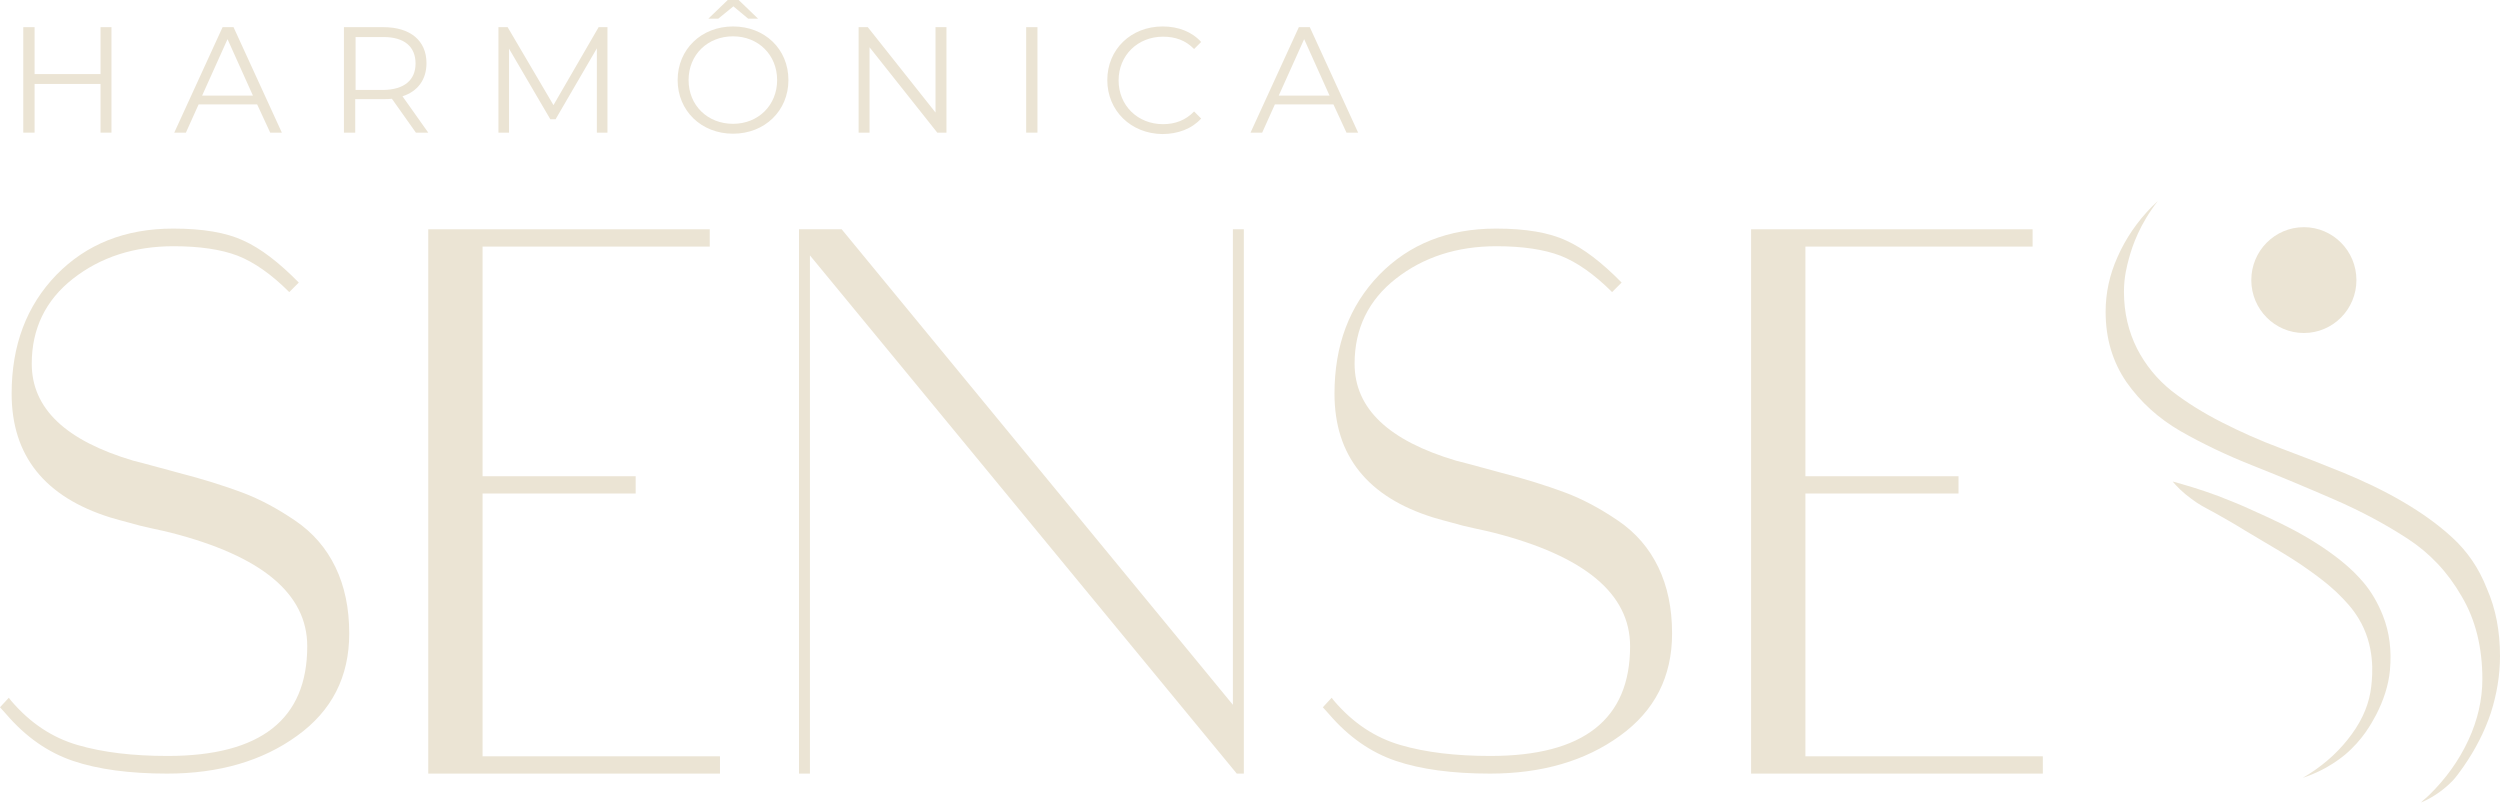 <svg xmlns="http://www.w3.org/2000/svg" width="177" height="57" viewBox="0 0 177 57" fill="none"><path d="M11.838 54.771C9.166 54.771 6.943 54.471 5.17 53.872C3.397 53.272 1.823 52.173 0.45 50.575L0 50.075L0.624 49.401L0.799 49.626C2.148 51.199 3.696 52.223 5.495 52.748C7.293 53.272 9.416 53.522 11.863 53.522C18.457 53.522 21.753 50.925 21.753 45.755C21.753 42.033 18.532 39.361 12.088 37.713C11.788 37.638 11.364 37.538 10.764 37.413C10.19 37.288 9.665 37.163 9.166 37.013C8.691 36.889 8.242 36.764 7.817 36.639C3.172 35.19 0.824 32.268 0.824 27.872C0.824 24.451 1.873 21.654 3.996 19.456C6.119 17.283 8.866 16.184 12.263 16.184C14.336 16.184 16.009 16.459 17.233 17.033C18.457 17.583 19.756 18.582 21.154 20.005L20.48 20.68C19.206 19.406 17.982 18.557 16.833 18.107C15.659 17.658 14.136 17.433 12.288 17.433C9.491 17.433 7.118 18.207 5.17 19.73C3.222 21.254 2.248 23.277 2.248 25.75C2.248 28.921 4.645 31.194 9.441 32.618C9.84 32.718 10.415 32.867 11.139 33.067C11.863 33.267 12.363 33.392 12.613 33.467C14.361 33.916 15.859 34.391 17.133 34.865C18.407 35.34 19.656 36.014 20.904 36.864C22.153 37.713 23.102 38.812 23.752 40.16C24.401 41.509 24.726 43.057 24.726 44.856C24.726 47.903 23.502 50.325 21.029 52.099C18.582 53.872 15.51 54.771 11.838 54.771Z" fill="#EBE4D4"></path><path d="M34.166 53.547H50.975V54.771H30.32V16.234H50.25V17.458H34.166V33.717H45.005V34.941H34.166V53.547Z" fill="#EBE4D4"></path><path d="M87.289 16.234H88.063V54.771H87.563L57.343 18.082V54.771H56.569V16.234H59.591L87.289 49.901V16.234Z" fill="#EBE4D4"></path><path d="M105.496 54.771C102.823 54.771 100.601 54.471 98.827 53.872C97.054 53.272 95.481 52.173 94.107 50.575L93.657 50.075L94.282 49.401L94.457 49.626C95.805 51.199 97.354 52.223 99.152 52.748C100.95 53.272 103.073 53.522 105.521 53.522C112.114 53.522 115.411 50.925 115.411 45.755C115.411 42.033 112.189 39.361 105.745 37.713C105.446 37.638 105.021 37.538 104.422 37.413C103.847 37.288 103.323 37.163 102.823 37.013C102.349 36.889 101.899 36.764 101.475 36.639C96.829 35.19 94.482 32.268 94.482 27.872C94.482 24.451 95.531 21.654 97.653 19.456C99.776 17.283 102.524 16.184 105.92 16.184C107.993 16.184 109.667 16.459 110.89 17.033C112.114 17.583 113.413 18.582 114.811 20.005L114.137 20.68C112.863 19.406 111.64 18.557 110.491 18.107C109.317 17.658 107.793 17.433 105.945 17.433C103.148 17.433 100.775 18.207 98.827 19.73C96.879 21.254 95.905 23.277 95.905 25.75C95.905 28.921 98.303 31.194 103.098 32.618C103.498 32.718 104.072 32.867 104.796 33.067C105.521 33.267 106.02 33.392 106.27 33.467C108.018 33.916 109.517 34.391 110.79 34.865C112.064 35.34 113.313 36.014 114.562 36.864C115.811 37.713 116.76 38.812 117.409 40.16C118.058 41.509 118.383 43.057 118.383 44.856C118.383 47.903 117.159 50.325 114.687 52.099C112.239 53.872 109.167 54.771 105.496 54.771Z" fill="#EBE4D4"></path><path d="M127.824 53.547H144.632V54.771H123.977V16.234H143.908V17.458H127.824V33.717H138.663V34.941H127.824V53.547Z" fill="#EBE4D4"></path><path d="M173.653 38.087C172.629 37.138 171.431 36.289 170.107 35.515C168.783 34.741 167.36 34.066 165.911 33.467C164.437 32.867 162.964 32.293 161.49 31.744C160.017 31.194 158.618 30.57 157.295 29.895C155.971 29.221 154.772 28.472 153.748 27.673C152.724 26.849 151.9 25.849 151.3 24.676C150.701 23.477 150.376 22.153 150.376 20.655C150.376 19.581 150.601 18.781 150.726 18.307C150.976 17.383 151.5 15.859 152.774 14.236C152.624 14.361 152.499 14.511 152.349 14.636C151.3 15.71 150.501 16.883 149.927 18.182C149.352 19.456 149.078 20.755 149.078 22.078C149.078 23.976 149.577 25.625 150.551 27.048C151.55 28.472 152.824 29.621 154.372 30.52C155.946 31.419 157.669 32.243 159.567 32.992C161.465 33.742 163.364 34.541 165.262 35.365C167.16 36.189 168.883 37.113 170.456 38.137C172.03 39.161 173.304 40.51 174.278 42.208C175.277 43.882 175.751 45.855 175.751 48.078C175.751 49.526 175.427 50.975 174.752 52.423C174.078 53.872 173.154 55.145 171.98 56.294C171.855 56.419 171.705 56.544 171.555 56.669C171.505 56.719 171.456 56.769 171.406 56.819C172.005 56.569 172.854 56.094 173.653 55.27C173.903 54.996 174.103 54.721 174.403 54.296C175.252 53.072 175.901 51.824 176.351 50.475C176.775 49.151 177 47.803 177 46.454C177 44.681 176.7 43.107 176.076 41.684C175.502 40.21 174.677 39.036 173.653 38.087Z" fill="#EBE4D4"></path><path d="M168.708 43.582C168.359 42.708 167.909 41.909 167.31 41.209C167.16 41.034 166.96 40.81 166.66 40.51C165.886 39.761 164.887 38.986 163.438 38.112C162.04 37.288 160.941 36.789 159.442 36.114C158.743 35.79 158.019 35.49 157.045 35.115C155.771 34.641 154.647 34.316 153.823 34.091C154.098 34.416 154.522 34.865 155.147 35.315C155.671 35.715 156.071 35.914 156.77 36.289C157.295 36.589 158.069 37.013 158.993 37.588C160.816 38.687 162.065 39.361 163.463 40.36C164.812 41.309 165.411 41.909 165.611 42.108C165.986 42.483 166.535 43.032 166.985 43.782C168.159 45.705 167.984 47.728 167.884 48.602C167.759 49.751 167.31 50.875 166.51 51.974C165.736 53.047 164.737 53.997 163.488 54.796C163.339 54.896 163.189 54.971 163.039 55.071C163.788 54.821 164.912 54.346 166.011 53.447C167.285 52.373 167.884 51.249 168.234 50.6C168.758 49.576 169.108 48.527 169.208 47.453C169.333 46.054 169.183 44.781 168.708 43.582Z" fill="#EBE4D4"></path><path d="M163.114 23.577C165.169 23.577 166.835 21.899 166.835 19.83C166.835 17.761 165.169 16.084 163.114 16.084C161.058 16.084 159.392 17.761 159.392 19.83C159.392 21.899 161.058 23.577 163.114 23.577Z" fill="#EBE4D4"></path><path d="M7.892 1.923V9.391H7.118V5.944H2.448V9.391H1.648V1.923H2.448V5.245H7.118V1.923H7.892Z" fill="#EBE4D4"></path><path d="M18.207 7.393H14.061L13.162 9.391H12.338L15.759 1.923H16.534L19.955 9.391H19.131L18.207 7.393ZM17.907 6.768L16.109 2.772L14.311 6.768H17.907Z" fill="#EBE4D4"></path><path d="M29.446 9.391L27.747 6.993C27.548 7.018 27.373 7.018 27.148 7.018H25.15V9.391H24.351V1.923H27.148C29.046 1.923 30.195 2.872 30.195 4.471C30.195 5.644 29.571 6.469 28.497 6.818L30.32 9.391H29.446ZM29.421 4.496C29.421 3.297 28.622 2.622 27.148 2.622H25.175V6.369H27.148C28.622 6.344 29.421 5.669 29.421 4.496Z" fill="#EBE4D4"></path><path d="M43.008 1.923V9.391H42.258V3.422L39.336 8.442H38.962L36.039 3.447V9.391H35.29V1.923H35.94L39.186 7.443L42.383 1.923H43.008Z" fill="#EBE4D4"></path><path d="M55.82 5.669C55.82 7.842 54.146 9.466 51.899 9.466C49.651 9.466 47.977 7.842 47.977 5.669C47.977 3.497 49.651 1.873 51.899 1.873C54.146 1.873 55.82 3.472 55.82 5.669ZM55.021 5.669C55.021 3.896 53.697 2.572 51.899 2.572C50.1 2.572 48.752 3.871 48.752 5.669C48.752 7.468 50.1 8.766 51.899 8.766C53.697 8.766 55.021 7.443 55.021 5.669ZM50.85 1.324H50.15L51.524 0H52.298L53.672 1.324H52.973L51.924 0.45L50.85 1.324Z" fill="#EBE4D4"></path><path d="M67.009 1.923V9.391H66.359L61.564 3.347V9.391H60.79V1.923H61.439L66.234 7.967V1.923H67.009Z" fill="#EBE4D4"></path><path d="M72.653 1.923H73.452V9.391H72.653V1.923Z" fill="#EBE4D4"></path><path d="M78.397 5.669C78.397 3.497 80.071 1.873 82.319 1.873C83.418 1.873 84.391 2.248 85.041 2.972L84.541 3.472C83.942 2.847 83.193 2.597 82.344 2.597C80.545 2.597 79.197 3.921 79.197 5.694C79.197 7.468 80.545 8.791 82.344 8.791C83.193 8.791 83.942 8.517 84.541 7.892L85.041 8.392C84.391 9.116 83.392 9.491 82.294 9.491C80.071 9.466 78.397 7.842 78.397 5.669Z" fill="#EBE4D4"></path><path d="M94.407 7.393H90.261L89.362 9.391H88.537L91.959 1.923H92.733L96.155 9.391H95.331L94.407 7.393ZM94.132 6.768L92.334 2.772L90.535 6.768H94.132Z" fill="#EBE4D4"></path></svg>